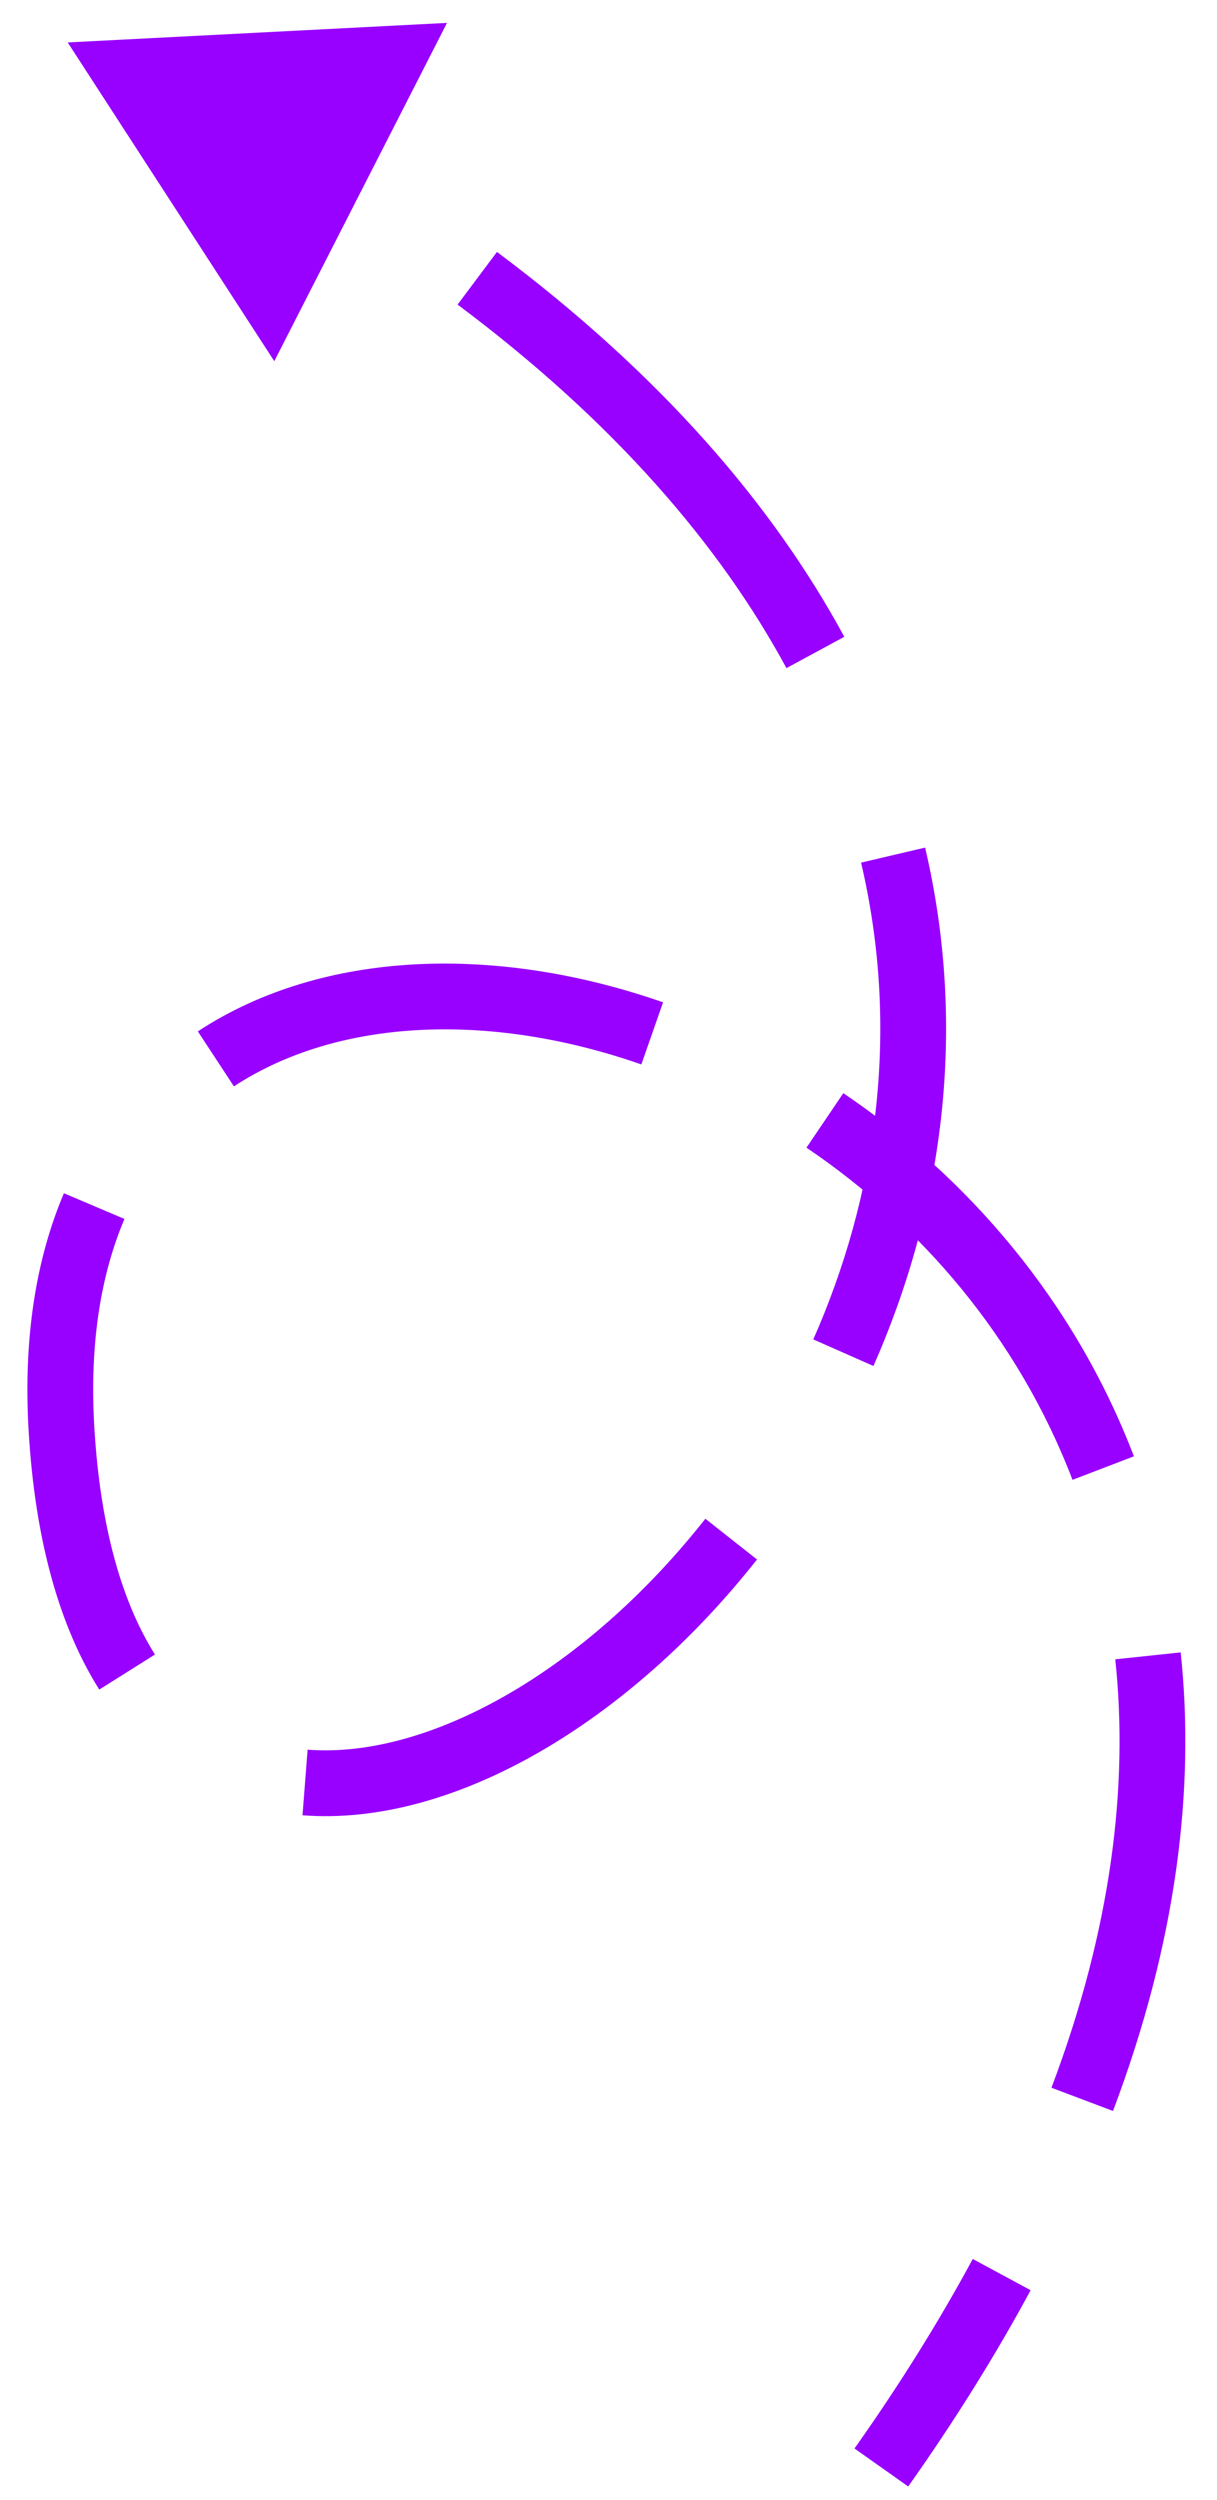 <?xml version="1.0" encoding="UTF-8"?> <svg xmlns="http://www.w3.org/2000/svg" width="37" height="76" viewBox="0 0 37 76" fill="none"><path d="M1.868 43.416L0.869 43.474L1.868 43.416ZM2.058 1.29L8.339 10.98L13.59 0.696L2.058 1.29ZM13.912 9.259C18.677 12.823 21.89 16.578 23.91 20.31L25.669 19.358C23.491 15.335 20.07 11.367 15.109 7.658L13.912 9.259ZM26.179 26.223C27.395 31.411 26.619 36.428 24.726 40.717L26.555 41.525C28.6 36.895 29.454 31.433 28.126 25.766L26.179 26.223ZM21.445 46.169C17.763 50.837 13.004 53.471 9.352 53.189L9.197 55.183C13.806 55.54 19.143 52.318 23.015 47.407L21.445 46.169ZM4.711 50.296C3.74 48.755 3.048 46.499 2.866 43.358L0.869 43.474C1.064 46.831 1.813 49.447 3.018 51.362L4.711 50.296ZM2.866 43.358C2.718 40.804 3.078 38.719 3.784 37.055L1.943 36.274C1.095 38.271 0.707 40.672 0.869 43.474L2.866 43.358ZM7.112 33.025C10.264 30.957 14.879 30.745 19.499 32.358L20.159 30.47C15.164 28.726 9.85 28.837 6.015 31.353L7.112 33.025ZM24.519 34.888C27.976 37.226 30.943 40.642 32.607 44.986L34.474 44.271C32.65 39.507 29.401 35.775 25.639 33.231L24.519 34.888ZM33.907 50.442C34.313 54.262 33.798 58.621 31.967 63.465L33.838 64.172C35.767 59.068 36.338 54.395 35.896 50.231L33.907 50.442ZM29.574 68.671C28.57 70.532 27.378 72.454 25.979 74.432L27.612 75.587C29.054 73.548 30.289 71.558 31.334 69.621L29.574 68.671Z" fill="#9801FF"></path></svg> 